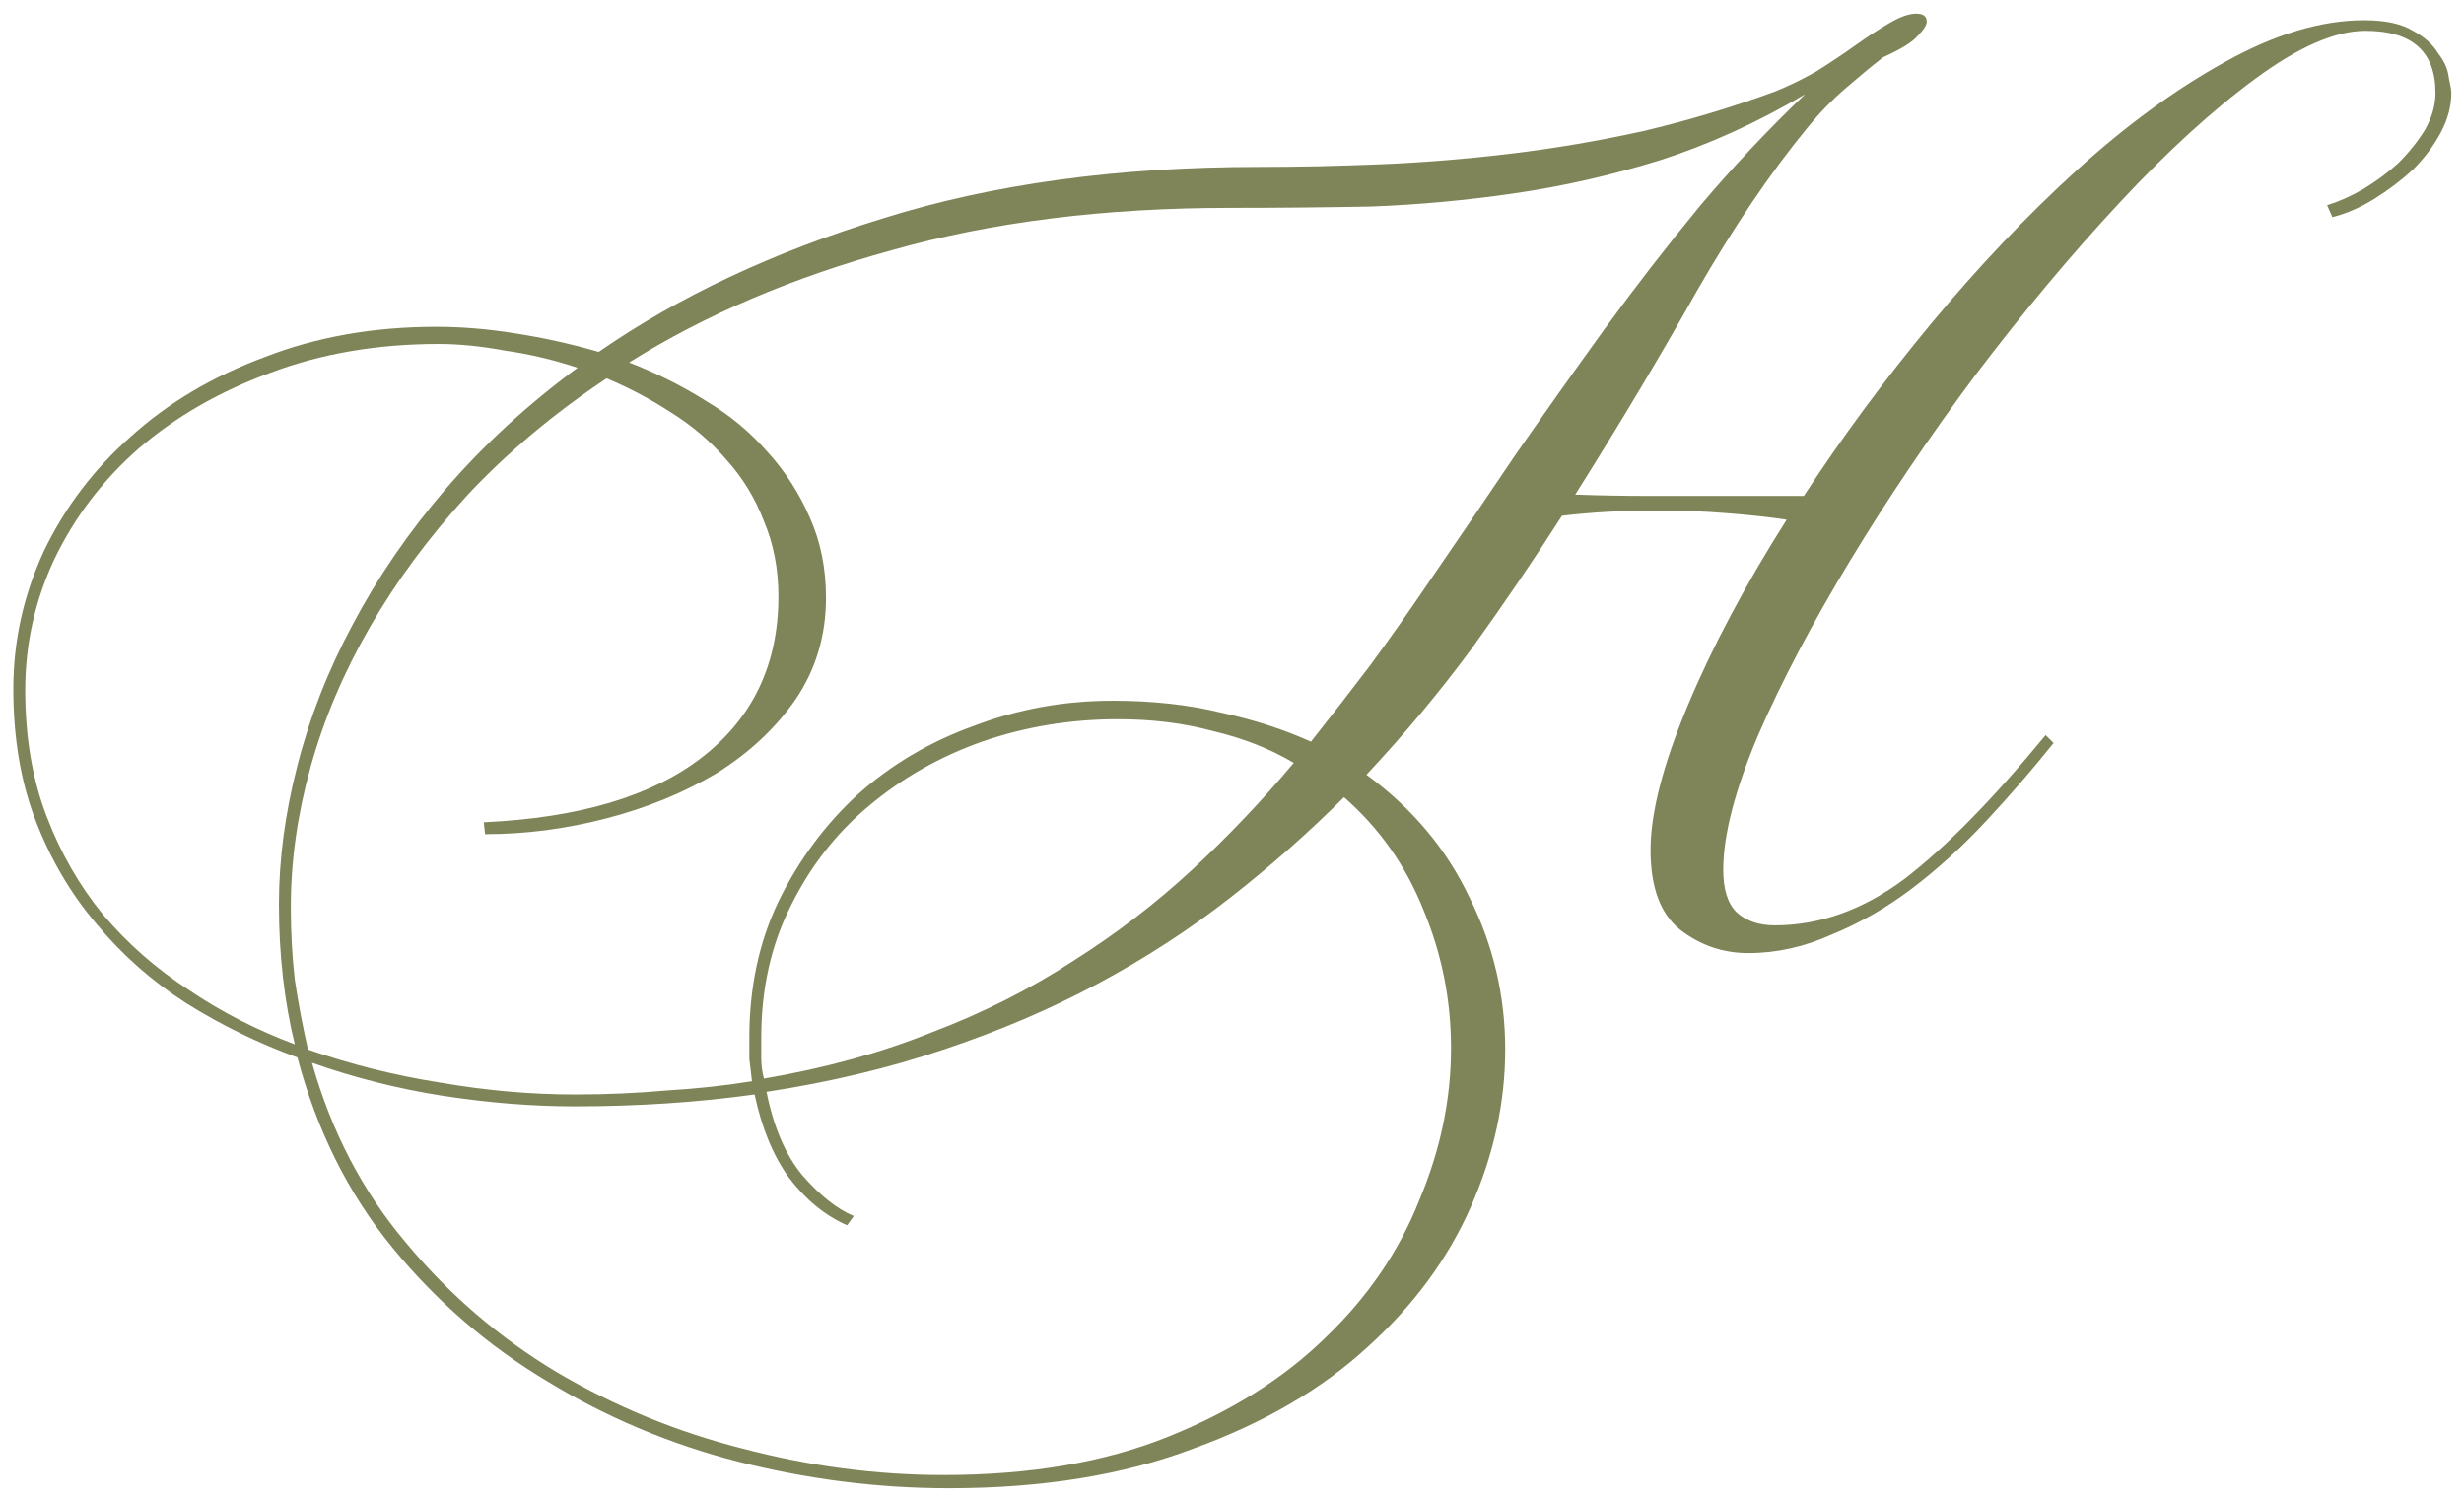 <?xml version="1.0" encoding="UTF-8"?> <svg xmlns="http://www.w3.org/2000/svg" width="153" height="93" viewBox="0 0 153 93" fill="none"><path d="M116.931 3.555C116.165 4.157 115.372 4.813 114.551 5.524C113.731 6.235 112.965 7.028 112.254 7.904C109.956 10.693 107.659 14.085 105.362 18.078C103.119 22.071 100.603 26.283 97.813 30.714C99.344 30.769 100.849 30.796 102.326 30.796C103.857 30.796 105.416 30.796 107.003 30.796H112.008C114.36 27.186 116.986 23.63 119.885 20.129C122.839 16.574 125.847 13.401 128.911 10.611C131.974 7.822 135.037 5.579 138.1 3.883C141.218 2.133 144.118 1.257 146.798 1.257C148.111 1.257 149.123 1.476 149.834 1.914C150.545 2.297 151.065 2.762 151.393 3.309C151.776 3.801 151.995 4.293 152.049 4.786C152.159 5.278 152.213 5.606 152.213 5.77C152.213 6.591 151.995 7.411 151.557 8.232C151.119 9.052 150.545 9.818 149.834 10.529C149.123 11.186 148.33 11.787 147.454 12.335C146.579 12.882 145.704 13.264 144.829 13.483L144.5 12.745C145.212 12.526 145.95 12.198 146.716 11.76C147.536 11.268 148.275 10.721 148.931 10.119C149.588 9.463 150.135 8.779 150.572 8.068C151.01 7.302 151.229 6.536 151.229 5.77C151.229 3.199 149.779 1.914 146.88 1.914C145.02 1.914 142.75 2.898 140.07 4.868C137.389 6.837 134.572 9.408 131.618 12.581C128.664 15.753 125.71 19.282 122.757 23.165C119.857 27.049 117.232 30.933 114.88 34.817C112.527 38.7 110.613 42.338 109.136 45.73C107.714 49.121 107.003 51.884 107.003 54.017C107.003 55.22 107.276 56.096 107.823 56.643C108.425 57.19 109.218 57.463 110.203 57.463C112.992 57.463 115.673 56.506 118.244 54.591C120.815 52.622 123.741 49.641 127.023 45.648L127.516 46.14C126.203 47.781 124.808 49.395 123.331 50.981C121.854 52.567 120.322 53.962 118.736 55.166C117.15 56.369 115.481 57.326 113.731 58.038C112.035 58.803 110.312 59.186 108.562 59.186C106.975 59.186 105.553 58.694 104.295 57.709C103.091 56.725 102.49 55.084 102.49 52.786C102.49 50.489 103.256 47.508 104.787 43.843C106.319 40.178 108.37 36.321 110.941 32.273C109.847 32.109 108.589 31.972 107.167 31.863C105.799 31.753 104.404 31.699 102.982 31.699C101.888 31.699 100.849 31.726 99.864 31.781C98.879 31.835 97.922 31.918 96.992 32.027C95.242 34.762 93.382 37.497 91.413 40.232C89.443 42.913 87.255 45.538 84.849 48.109C87.693 50.188 89.826 52.731 91.249 55.74C92.725 58.694 93.464 61.839 93.464 65.176C93.464 68.458 92.753 71.713 91.331 74.94C89.908 78.168 87.775 81.067 84.931 83.638C82.086 86.263 78.476 88.369 74.1 89.956C69.778 91.597 64.718 92.417 58.92 92.417C54.544 92.417 50.195 91.87 45.874 90.776C41.607 89.682 37.641 88.014 33.976 85.771C30.311 83.583 27.111 80.821 24.376 77.484C21.641 74.147 19.672 70.209 18.468 65.668C16.061 64.793 13.764 63.672 11.576 62.304C9.443 60.937 7.583 59.296 5.996 57.381C4.41 55.521 3.152 53.388 2.222 50.981C1.292 48.574 0.827 45.839 0.827 42.776C0.827 39.822 1.456 36.977 2.714 34.242C4.027 31.507 5.832 29.128 8.13 27.104C10.427 25.025 13.19 23.384 16.417 22.181C19.644 20.923 23.2 20.294 27.084 20.294C28.67 20.294 30.311 20.43 32.007 20.704C33.757 20.977 35.48 21.36 37.176 21.852C42.154 18.406 48.035 15.644 54.817 13.565C61.6 11.432 69.395 10.365 78.202 10.365C80.609 10.365 83.125 10.31 85.751 10.201C88.377 10.092 91.057 9.873 93.792 9.545C96.527 9.216 99.262 8.752 101.997 8.15C104.787 7.493 107.522 6.673 110.203 5.688C111.023 5.36 111.871 4.95 112.746 4.457C113.621 3.91 114.442 3.363 115.208 2.816C115.974 2.269 116.685 1.804 117.341 1.422C117.998 1.039 118.545 0.847 118.982 0.847C119.42 0.847 119.639 1.011 119.639 1.339C119.639 1.558 119.447 1.859 119.064 2.242C118.736 2.625 118.025 3.063 116.931 3.555ZM69.094 43.514C71.556 43.514 73.799 43.76 75.823 44.253C77.847 44.69 79.707 45.292 81.402 46.058C82.66 44.471 83.891 42.885 85.095 41.299C86.298 39.658 87.474 37.989 88.623 36.294C90.428 33.668 92.233 31.015 94.038 28.335C95.898 25.654 97.758 23.029 99.618 20.458C101.532 17.832 103.502 15.288 105.526 12.827C107.604 10.365 109.792 8.04 112.09 5.852C109.136 7.603 106.127 8.97 103.064 9.955C100.056 10.885 97.047 11.569 94.038 12.006C91.03 12.444 88.049 12.717 85.095 12.827C82.141 12.882 79.242 12.909 76.397 12.909C68.575 12.909 61.573 13.784 55.392 15.534C49.211 17.23 43.768 19.555 39.063 22.509C40.759 23.165 42.346 23.959 43.822 24.888C45.299 25.764 46.585 26.83 47.679 28.088C48.773 29.292 49.648 30.659 50.305 32.191C50.961 33.668 51.289 35.309 51.289 37.114C51.289 39.466 50.66 41.572 49.402 43.432C48.144 45.237 46.503 46.769 44.479 48.027C42.455 49.231 40.185 50.16 37.669 50.817C35.152 51.473 32.636 51.801 30.12 51.801L30.038 51.063C35.946 50.79 40.458 49.449 43.576 47.042C46.749 44.581 48.335 41.244 48.335 37.032C48.335 35.336 48.035 33.777 47.433 32.355C46.886 30.933 46.12 29.675 45.135 28.581C44.151 27.432 43.002 26.447 41.689 25.627C40.431 24.806 39.091 24.095 37.669 23.494C34.386 25.682 31.515 28.088 29.053 30.714C26.646 33.34 24.622 36.075 22.981 38.919C21.34 41.764 20.109 44.663 19.289 47.617C18.468 50.571 18.058 53.47 18.058 56.314C18.058 57.901 18.14 59.405 18.304 60.827C18.523 62.304 18.797 63.754 19.125 65.176C21.805 66.106 24.54 66.79 27.33 67.227C30.174 67.72 32.964 67.966 35.699 67.966C37.669 67.966 39.556 67.884 41.361 67.72C43.221 67.61 44.998 67.419 46.694 67.145C46.64 66.708 46.585 66.243 46.53 65.75C46.53 65.313 46.53 64.875 46.53 64.438C46.53 61.32 47.132 58.502 48.335 55.986C49.593 53.415 51.234 51.2 53.258 49.34C55.337 47.48 57.744 46.058 60.479 45.073C63.214 44.034 66.086 43.514 69.094 43.514ZM52.602 76.089C51.234 75.487 50.031 74.503 48.992 73.135C48.007 71.768 47.296 70.044 46.858 67.966C43.303 68.458 39.583 68.704 35.699 68.704C33.074 68.704 30.339 68.486 27.494 68.048C24.704 67.61 21.997 66.927 19.371 65.997C20.574 70.263 22.516 73.983 25.197 77.156C27.877 80.383 30.995 83.063 34.551 85.197C38.161 87.33 42.017 88.916 46.12 89.956C50.277 91.05 54.434 91.597 58.592 91.597C63.953 91.597 68.602 90.804 72.541 89.217C76.479 87.631 79.734 85.58 82.305 83.063C84.931 80.547 86.873 77.703 88.131 74.53C89.443 71.412 90.1 68.267 90.1 65.094C90.1 62.085 89.525 59.214 88.377 56.478C87.283 53.743 85.642 51.419 83.454 49.504C81.266 51.692 78.913 53.771 76.397 55.74C73.881 57.709 71.146 59.487 68.192 61.073C65.238 62.66 62.038 64.027 58.592 65.176C55.2 66.325 51.535 67.2 47.597 67.802C48.035 69.99 48.773 71.713 49.812 72.971C50.906 74.229 51.973 75.077 53.012 75.515L52.602 76.089ZM17.32 56.15C17.32 53.361 17.703 50.489 18.468 47.535C19.234 44.526 20.383 41.6 21.915 38.755C23.446 35.856 25.361 33.066 27.658 30.386C30.01 27.651 32.745 25.135 35.863 22.837C34.386 22.345 32.882 21.989 31.351 21.77C29.874 21.497 28.506 21.36 27.248 21.36C23.419 21.36 19.918 21.962 16.745 23.165C13.627 24.314 10.92 25.873 8.622 27.842C6.379 29.812 4.629 32.109 3.371 34.735C2.167 37.306 1.566 40.013 1.566 42.858C1.566 45.757 2.003 48.355 2.878 50.653C3.754 52.95 4.93 55.002 6.407 56.807C7.938 58.612 9.716 60.171 11.74 61.484C13.764 62.851 15.952 63.973 18.304 64.848C17.648 62.167 17.32 59.268 17.32 56.15ZM47.269 64.438C47.269 64.875 47.269 65.285 47.269 65.668C47.269 66.106 47.323 66.544 47.433 66.981C51.262 66.325 54.735 65.368 57.853 64.109C61.026 62.906 63.953 61.429 66.633 59.678C69.313 57.983 71.775 56.096 74.018 54.017C76.26 51.938 78.366 49.723 80.336 47.371C78.859 46.495 77.19 45.839 75.331 45.401C73.525 44.909 71.556 44.663 69.423 44.663C66.469 44.663 63.652 45.128 60.971 46.058C58.346 46.988 55.993 48.328 53.915 50.078C51.891 51.774 50.277 53.853 49.074 56.314C47.87 58.721 47.269 61.429 47.269 64.438Z" fill="#7F8558"></path></svg> 